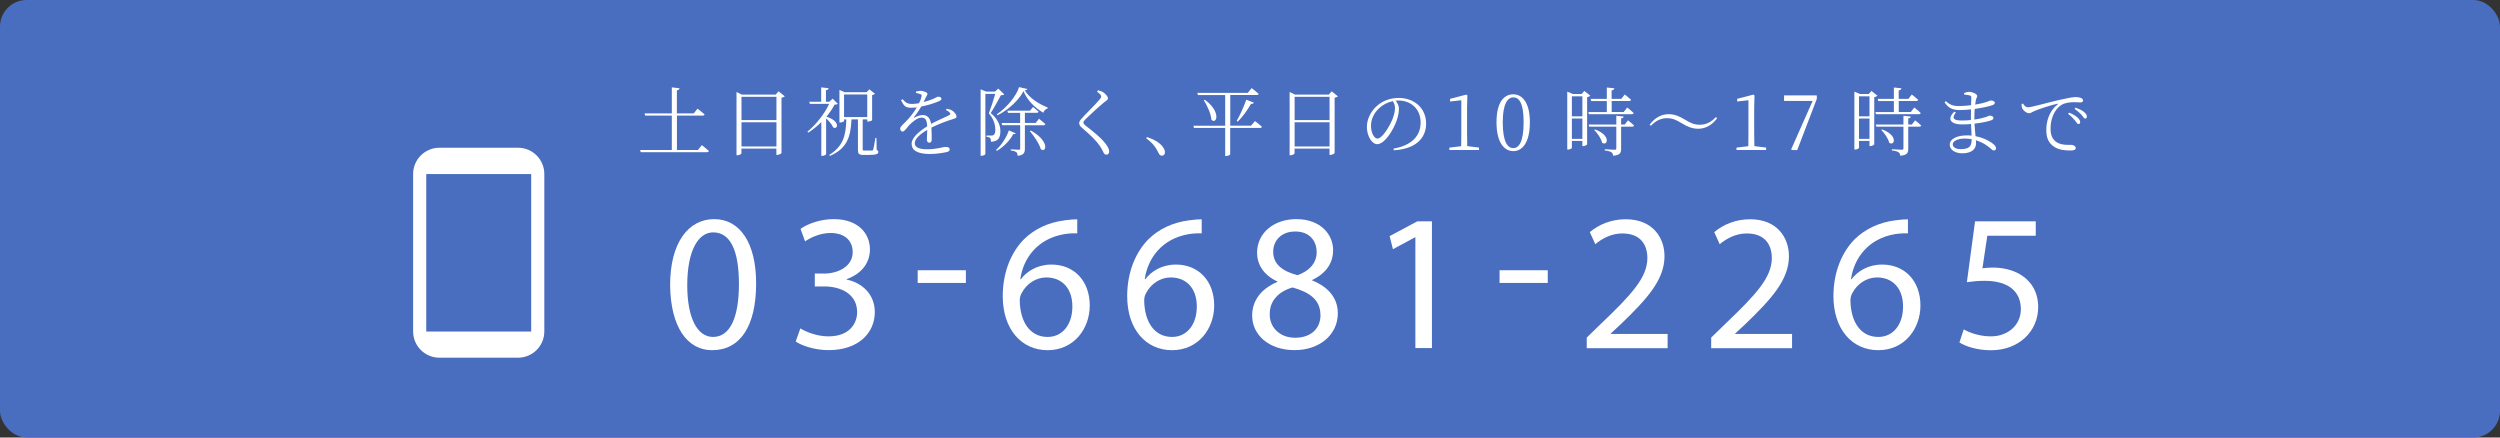 <?xml version="1.0" encoding="UTF-8"?><svg id="_レイヤー_2" xmlns="http://www.w3.org/2000/svg" viewBox="0 0 400 70"><rect x="0" y="0" width="400" height="70" fill="#333333" stroke="none"/><defs><style>.cls-1{fill:#496dbf;}.cls-2{fill:#fff;}</style></defs><g id="_ポップアップ"><rect class="cls-1" width="400" height="70" rx="4.26" ry="4.26"/><path class="cls-2" d="M112.29,23.22s.71.54,1.13.94c-.04.13-.13.19-.31.19h-10.59l-.1-.35h5.07v-5.5h-4.26l-.11-.36h4.37v-4.16l1.23.14c-.02.17-.13.29-.42.34v3.68h2.7l.6-.75s.72.53,1.13.92c-.02.13-.14.19-.32.19h-4.1v5.5h3.36l.62-.78Z"/><path class="cls-2" d="M125.56,15.41c-.08.1-.28.18-.52.23v8.84c-.01.08-.39.31-.7.31h-.12v-1.01h-5.59v.74c0,.12-.29.32-.66.32h-.13v-10.12l.86.42h5.4l.47-.53.98.79ZM118.64,15.49v3.72h5.59v-3.72h-5.59ZM124.23,23.43v-3.87h-5.59v3.87h5.59Z"/><path class="cls-2" d="M134.06,16.63c-.11.07-.27.11-.54.12-.31.62-.77,1.28-1.29,1.92,2.3.71,1.82,2.17,1.07,1.71-.18-.46-.66-1.03-1.12-1.44v5.72c0,.07-.26.28-.65.28h-.12v-5.4c-.65.64-1.37,1.22-2.07,1.67l-.16-.13c1.37-1.12,2.82-2.97,3.48-4.46h-3.08l-.1-.34h1.91v-2.3l1.19.13c-.02.17-.13.29-.43.32v1.85h.54l.53-.5.85.85ZM140.25,23.97c.23.11.28.2.28.35,0,.31-.3.47-1.59.47h-.79c-.74,0-.88-.22-.88-.74v-4.95h-1.03c-.13,2.93-.78,4.68-3.47,5.86l-.08-.18c2.22-1.4,2.66-3.08,2.72-5.68h-.35v.25c0,.08-.32.25-.63.25h-.12v-5.22l.82.37h3.53l.43-.46.91.71c-.07.07-.25.18-.46.22v4.01c-.01.06-.41.22-.65.22h-.12v-.35h-.74v4.77c0,.17.04.22.31.22h.6c.3,0,.5,0,.6-.01.1,0,.13-.02.18-.16.07-.2.21-1.08.35-1.86h.16l.04,1.92ZM135.05,18.73h3.71v-3.62h-3.71v3.62Z"/><path class="cls-2" d="M151.5,17.4c.43.08.68.17.89.32.3.2.65.6.65.94,0,.22-.12.25-.59.4-.92.28-2.33.8-3.42,1.36.04.68.04,1.56.04,1.94,0,.29-.13.47-.37.47-.2,0-.4-.13-.4-.46,0-.29.05-.94.06-1.58-1.16.66-2,1.43-2,2.13,0,.67.77.96,1.91.96,1.78,0,2.47-.37,3.05-.37.42,0,.63.14.63.37,0,.18-.06.34-.44.44-.4.11-1.67.32-2.69.32-2.23,0-2.96-.7-2.96-1.64s1.09-1.91,2.49-2.79c-.05-1.02-.28-1.39-.9-1.39-.67,0-1.46.67-1.97,1.2-.42.46-.76,1.02-1.04,1.03-.24,0-.41-.18-.41-.48,0-.32.44-.62.98-1.2.62-.62,1.22-1.43,1.68-2.19-.3.04-.59.06-.86.06-.98,0-1.19-.26-1.67-1.21l.25-.16c.48.5.68.76,1.57.76.32,0,.7-.05,1.07-.12.19-.4.34-.76.39-1.06.06-.22.03-.3-.21-.4-.14-.07-.4-.13-.67-.17v-.23c.24-.06.49-.13.68-.12.37,0,1.15.2,1.15.49,0,.17-.1.25-.23.52-.08.19-.24.49-.38.79.61-.16,1.19-.36,1.56-.52.5-.23.59-.34.77-.34.26,0,.52.1.52.32,0,.16-.11.26-.34.37-.49.24-1.68.65-2.89.89-.29.49-.62,1.02-1.15,1.69-.05.06-.01.12.07.07.38-.19.84-.41,1.32-.41.75,0,1.21.52,1.33,1.42.97-.53,2.2-1.02,2.91-1.4.21-.11.23-.22.06-.41-.12-.16-.36-.3-.59-.41l.14-.22Z"/><path class="cls-2" d="M160.67,15.1c-.08.11-.25.13-.53.14-.4.74-1.14,2.12-1.63,2.85,1.15.94,1.55,1.97,1.55,2.88.01,1.13-.4,1.67-1.5,1.71,0-.25-.06-.5-.14-.61-.08-.08-.32-.16-.59-.19v-.19h.8c.13,0,.22-.01.31-.07.2-.11.31-.37.31-.84,0-.83-.25-1.75-1.04-2.65.3-.75.76-2.15,1.03-3.11h-1.58v9.63c0,.06-.25.28-.64.28h-.12v-10.64l.9.37h1.4l.52-.49.95.92ZM162.52,21.33c-.05.12-.17.14-.4.12-.48.95-1.5,2.03-2.64,2.7l-.1-.17c.92-.82,1.69-2.08,2.04-3.12l1.09.47ZM164.38,14.23c-.03.13-.14.19-.42.22.73,1.22,2.19,2.16,3.66,2.75l-.02.17c-.32.08-.59.36-.66.67-1.35-.78-2.58-1.99-3.18-3.45-.79,1.5-2.45,3-4.15,3.85l-.1-.17c1.48-.97,3.11-2.89,3.54-4.33l1.33.3ZM166.25,19s.61.5,1.01.85c-.04.13-.14.19-.31.19h-2.97v3.73c0,.61-.13,1.05-1.15,1.16-.01-.23-.07-.46-.2-.56-.17-.14-.42-.23-.91-.3v-.18s1.03.07,1.26.07c.2,0,.25-.05.25-.22v-3.71h-2.87l-.1-.35h2.96v-1.62h-1.94l-.1-.35h3.63l.47-.59s.54.42.89.74c-.04.13-.14.19-.3.19h-1.89v1.62h1.73l.55-.7ZM164.93,20.88c3.08,1.73,2.48,3.65,1.6,2.99-.24-.89-1.12-2.12-1.75-2.89l.16-.1Z"/><path class="cls-2" d="M175.53,14.68l.14-.23c.29.06.5.12.74.25.42.23.86.73.86,1.02,0,.25-.2.35-.62.66-.8.65-2.39,2.11-2.89,2.62-.35.35-.42.48-.42.62,0,.16.14.31.41.52,1.24.98,2.28,1.76,3.13,2.84.34.43.59.9.59,1.25,0,.31-.16.52-.46.52-.19,0-.34-.13-.42-.29-.13-.24-.24-.54-.57-1.04-.56-.85-1.43-1.71-2.88-2.95-.31-.25-.47-.5-.47-.77,0-.22.12-.43.31-.64.6-.71,2.38-2.43,2.93-3.11.21-.24.28-.36.28-.5,0-.2-.17-.43-.66-.77Z"/><path class="cls-2" d="M183.51,21.93c1.44.46,2.2,1.07,2.59,1.64.21.31.29.54.29.8,0,.35-.2.54-.49.54-.25,0-.41-.14-.57-.5-.38-.79-.88-1.52-1.94-2.28l.13-.2Z"/><path class="cls-2" d="M200.79,19.37s.7.52,1.12.91c-.02.13-.14.19-.31.19h-4.77v4.21c0,.07-.26.28-.68.28h-.12v-4.49h-4.99l-.1-.35h5.09v-4.91h-4.35l-.11-.35h8.07l.62-.76s.7.52,1.13.91c-.03.13-.14.19-.32.19h-4.23v4.91h3.33l.64-.76ZM192.78,15.96c2.66,1.95,1.89,4,1.05,3.21-.07-1-.7-2.29-1.22-3.13l.17-.08ZM197.87,19.34c.49-.83,1.1-2.17,1.54-3.39l1.21.48c-.05.12-.2.22-.46.19-.6,1.06-1.38,2.12-2.12,2.84l-.17-.12Z"/><path class="cls-2" d="M214.06,15.41c-.08.1-.28.18-.52.23v8.84c-.01.08-.39.31-.7.31h-.12v-1.01h-5.59v.74c0,.12-.29.32-.66.32h-.13v-10.12l.86.42h5.4l.47-.53.98.79ZM207.14,15.49v3.72h5.59v-3.72h-5.59ZM212.73,23.43v-3.87h-5.59v3.87h5.59Z"/><path class="cls-2" d="M222.95,23.78c2.94-.52,4.35-2.03,4.35-4.2s-1.58-3.5-3.56-3.5c-.14,0-.29.01-.43.02.28.38.52.8.52,1.27,0,.58-.13,1.25-.37,1.93-.5,1.44-1.89,3.77-3.12,3.77-.8,0-1.64-1.27-1.64-2.75,0-1.21.58-2.46,1.6-3.37.98-.88,2.22-1.28,3.5-1.28,2.47,0,4.38,1.62,4.38,4.1,0,1.99-1.25,4.03-5.17,4.28l-.05-.28ZM222.87,16.18c-.84.17-1.65.59-2.27,1.19-.77.74-1.24,1.72-1.24,2.77,0,1.15.53,2.03,1.02,2.03.79,0,1.89-1.89,2.39-3.03.23-.58.43-1.31.43-1.85,0-.43-.13-.74-.34-1.1Z"/><path class="cls-2" d="M236.64,23.62v.38h-4.74v-.38l1.89-.23c.01-.72.02-1.43.02-2.13v-5.22l-1.8.2v-.43l2.59-.67.18.13-.05,1.87v4.11c0,.71.01,1.42.03,2.13l1.87.23Z"/><path class="cls-2" d="M244.78,19.56c0,3.39-1.29,4.62-2.65,4.62s-2.69-1.22-2.69-4.62,1.32-4.47,2.69-4.47,2.65,1.22,2.65,4.47ZM242.13,23.7c.84,0,1.65-.89,1.65-4.14s-.81-3.98-1.65-3.98-1.69.88-1.69,3.98c0,3.26.83,4.14,1.69,4.14Z"/><path class="cls-2" d="M254.44,15.31c-.07.1-.26.19-.5.24v7.54c-.01.1-.38.29-.65.29h-.11v-.83h-1.68v1.1c0,.07-.24.28-.62.28h-.12v-9.27l.9.38h1.4l.43-.49.95.75ZM251.5,15.41v3.2h1.68v-3.2h-1.68ZM253.18,22.22v-3.25h-1.68v3.25h1.68ZM254.23,18.28l-.1-.35h2.96v-1.76h-2.49l-.1-.35h2.59v-1.82l1.21.13c-.02.17-.14.29-.44.33v1.36h1.55l.55-.7s.63.48,1.02.85c-.04.13-.16.19-.32.19h-2.79v1.76h1.93l.55-.72s.66.5,1.03.88c-.02.13-.13.19-.3.19h-6.85ZM260.47,19.25s.62.47.98.83c-.02.13-.15.19-.31.19h-1.76v3.51c0,.65-.12,1.03-1.27,1.14-.04-.24-.1-.44-.28-.55-.19-.14-.5-.23-1.07-.3v-.19s1.31.08,1.56.08c.23,0,.29-.06.29-.24v-3.45h-4.33l-.1-.35h4.43v-1.4l1.18.13c-.02.17-.14.25-.41.3v.97h.58l.52-.67ZM255.21,20.71c2.65.97,1.96,2.75,1.12,2.12-.13-.67-.74-1.51-1.25-2.03l.13-.1Z"/><path class="cls-2" d="M266.72,18.91c-1.09,0-1.89.5-2.58,1.22l-.19-.18c.77-1.08,1.86-1.68,3-1.68.96,0,1.68.29,2.59.84.94.58,1.57.85,2.43.85,1.09,0,1.91-.52,2.58-1.23l.19.18c-.76,1.08-1.86,1.69-3,1.69-.96,0-1.68-.29-2.59-.84-.94-.58-1.57-.85-2.43-.85Z"/><path class="cls-2" d="M282.58,23.62v.38h-4.74v-.38l1.89-.23c.01-.72.02-1.43.02-2.13v-5.22l-1.8.2v-.43l2.59-.67.18.13-.05,1.87v4.11c0,.71.01,1.42.03,2.13l1.87.23Z"/><path class="cls-2" d="M290.69,15.27v.55l-3.13,8.19h-.85l-.12-.12,3.43-7.74h-4.57v-.89h5.24Z"/><path class="cls-2" d="M300.38,15.31c-.07.1-.26.19-.5.24v7.54c-.01.1-.38.29-.65.29h-.11v-.83h-1.68v1.1c0,.07-.24.28-.62.28h-.12v-9.27l.9.38h1.4l.43-.49.95.75ZM297.44,15.41v3.2h1.68v-3.2h-1.68ZM299.12,22.22v-3.25h-1.68v3.25h1.68ZM300.16,18.28l-.1-.35h2.96v-1.76h-2.49l-.1-.35h2.59v-1.82l1.21.13c-.02.17-.14.29-.44.33v1.36h1.55l.55-.7s.63.48,1.02.85c-.04.13-.16.19-.32.19h-2.79v1.76h1.93l.55-.72s.66.5,1.03.88c-.02.13-.13.19-.3.19h-6.85ZM306.41,19.25s.62.47.98.83c-.02.13-.15.19-.31.19h-1.76v3.51c0,.65-.12,1.03-1.27,1.14-.04-.24-.1-.44-.28-.55-.19-.14-.5-.23-1.07-.3v-.19s1.31.08,1.56.08c.23,0,.29-.06.29-.24v-3.45h-4.33l-.1-.35h4.43v-1.4l1.18.13c-.02.17-.14.25-.41.3v.97h.58l.52-.67ZM301.14,20.71c2.65.97,1.96,2.75,1.12,2.12-.13-.67-.74-1.51-1.25-2.03l.13-.1Z"/><path class="cls-2" d="M315.9,19.13c.65-.08,1.25-.22,1.73-.37.4-.13.61-.26.76-.26.25,0,.56.12.56.37,0,.18-.13.3-.35.38-.46.17-1.5.4-2.68.53.04.78.11,1.45.17,2.01,1.49.29,2.51.96,2.86,1.27.26.22.41.43.41.66s-.13.35-.32.35c-.22,0-.35-.12-.56-.32-.61-.56-1.42-1.03-2.33-1.31.01.17.02.32.02.48,0,1.02-.84,1.61-2.17,1.61-1.18,0-2.04-.54-2.04-1.39,0-.95,1.23-1.48,2.73-1.48.26,0,.52.01.76.04-.03-.48-.06-1.13-.08-1.86-.49.05-.98.07-1.46.07-1.68,0-2.51-.78-1.22-2.05l.25.14c-.77,1-.26,1.28.94,1.28.48,0,.98-.02,1.47-.08v-.48c0-.4,0-.82.01-1.22-.6.06-1.22.11-1.8.11-1.12,0-1.82-.29-2.43-1.25l.2-.17c.59.49,1,.78,2.12.78.61,0,1.28-.06,1.92-.14.02-.61.04-1.08.04-1.19,0-.24-.05-.3-.24-.37-.25-.07-.49-.1-.88-.13l-.04-.25c.23-.11.52-.19.84-.19.52,0,1.26.34,1.26.65,0,.25-.16.35-.21.66-.04.2-.07.44-.11.73.78-.13,1.45-.3,1.82-.42.32-.11.53-.24.7-.24.29,0,.62.12.62.37,0,.2-.17.3-.4.38-.43.16-1.55.42-2.82.6-.02.4-.05.88-.05,1.44v.26ZM315.46,22.27c-.35-.06-.72-.1-1.09-.1-1.18,0-1.93.43-1.93.92,0,.42.43.77,1.24.77,1.45,0,1.78-.46,1.79-1.6Z"/><path class="cls-2" d="M323.68,16.57c.17.31.49.6.76.6.62,0,2.94-.7,4.92-1.15,1.38-.32,2.31-.49,2.72-.49.31,0,.66.05.85.13.26.12.36.25.36.42s-.14.31-.41.31c-.23,0-.59-.04-1.03-.04-.58,0-1.42.07-2.02.44-.54.32-1.74,1.44-1.74,3.84,0,1.31.54,1.85,1.02,2.15.78.47,1.84.4,2.33.4.29,0,.68.2.68.5s-.32.4-.86.4c-.7,0-1.88-.05-2.7-.67-.76-.55-1.15-1.27-1.15-2.63s.44-3,1.8-4.07c.08-.07.07-.14-.06-.11-1.34.32-3.05.89-3.77,1.22-.24.11-.48.3-.73.3-.44,0-1.04-.53-1.15-.93-.05-.19-.04-.37-.05-.55l.23-.07ZM331.05,18.02c.6.24,1.07.53,1.37.8.29.28.41.48.41.72,0,.19-.11.31-.29.31s-.31-.28-.55-.59c-.26-.29-.59-.67-1.1-1.04l.17-.2ZM332.1,17.22c.6.23,1.08.46,1.35.7.32.26.45.49.45.74,0,.2-.1.31-.28.31-.19,0-.31-.28-.56-.58-.28-.3-.58-.59-1.12-.96l.16-.22Z"/><path class="cls-2" d="M120.98,45.33c0,6.9-2.56,10.7-7.05,10.7-3.96,0-6.65-3.71-6.71-10.42,0-6.8,2.93-10.55,7.05-10.55s6.71,3.81,6.71,10.27ZM109.96,45.64c0,5.27,1.62,8.27,4.12,8.27,2.81,0,4.15-3.28,4.15-8.46s-1.28-8.27-4.12-8.27c-2.4,0-4.15,2.93-4.15,8.46Z"/><path class="cls-2" d="M128.06,52.54c.78.5,2.59,1.28,4.49,1.28,3.53,0,4.62-2.25,4.59-3.93-.03-2.84-2.59-4.06-5.24-4.06h-1.53v-2.06h1.53c2,0,4.53-1.03,4.53-3.43,0-1.62-1.03-3.06-3.56-3.06-1.62,0-3.18.72-4.06,1.34l-.72-2c1.06-.78,3.12-1.56,5.3-1.56,3.99,0,5.8,2.37,5.8,4.84,0,2.09-1.25,3.87-3.74,4.77v.06c2.5.5,4.52,2.37,4.52,5.21,0,3.25-2.53,6.08-7.39,6.08-2.28,0-4.28-.72-5.27-1.37l.75-2.12Z"/><path class="cls-2" d="M154.54,43.24v2.03h-7.71v-2.03h7.71Z"/><path class="cls-2" d="M172.36,37.34c-.56-.03-1.28,0-2.06.12-4.31.72-6.59,3.87-7.05,7.21h.09c.97-1.28,2.65-2.34,4.9-2.34,3.59,0,6.12,2.59,6.12,6.55,0,3.71-2.53,7.15-6.74,7.15s-7.18-3.37-7.18-8.64c0-3.99,1.44-7.15,3.43-9.14,1.69-1.65,3.93-2.68,6.49-3,.81-.12,1.5-.16,2-.16v2.25ZM171.58,49.04c0-2.9-1.65-4.65-4.18-4.65-1.65,0-3.18,1.03-3.93,2.5-.19.31-.31.72-.31,1.22.06,3.34,1.59,5.8,4.46,5.8,2.37,0,3.96-1.97,3.96-4.87Z"/><path class="cls-2" d="M192.27,37.34c-.56-.03-1.28,0-2.06.12-4.31.72-6.58,3.87-7.05,7.21h.09c.97-1.28,2.65-2.34,4.9-2.34,3.59,0,6.12,2.59,6.12,6.55,0,3.71-2.53,7.15-6.74,7.15s-7.18-3.37-7.18-8.64c0-3.99,1.44-7.15,3.43-9.14,1.69-1.65,3.93-2.68,6.49-3,.81-.12,1.5-.16,2-.16v2.25ZM191.49,49.04c0-2.9-1.65-4.65-4.18-4.65-1.65,0-3.18,1.03-3.93,2.5-.19.31-.31.72-.31,1.22.06,3.34,1.59,5.8,4.46,5.8,2.37,0,3.96-1.97,3.96-4.87Z"/><path class="cls-2" d="M200.34,50.54c0-2.56,1.53-4.37,4.03-5.43l-.03-.09c-2.25-1.06-3.21-2.81-3.21-4.56,0-3.21,2.71-5.4,6.27-5.4,3.93,0,5.9,2.47,5.9,4.99,0,1.72-.84,3.56-3.34,4.74v.09c2.53,1,4.09,2.78,4.09,5.24,0,3.53-3.03,5.9-6.9,5.9-4.24,0-6.8-2.53-6.8-5.49ZM211.27,50.42c0-2.46-1.72-3.65-4.46-4.43-2.37.69-3.65,2.25-3.65,4.18-.09,2.06,1.47,3.87,4.06,3.87s4.06-1.53,4.06-3.62ZM203.71,40.28c0,2.03,1.53,3.12,3.87,3.75,1.75-.59,3.09-1.84,3.09-3.68,0-1.62-.97-3.31-3.43-3.31-2.28,0-3.53,1.5-3.53,3.25Z"/><path class="cls-2" d="M226.46,37.97h-.06l-3.53,1.9-.53-2.09,4.43-2.37h2.34v20.28h-2.65v-17.72Z"/><path class="cls-2" d="M247.64,43.24v2.03h-7.71v-2.03h7.71Z"/><path class="cls-2" d="M253.88,55.69v-1.68l2.15-2.09c5.18-4.93,7.52-7.55,7.55-10.61,0-2.06-1-3.96-4.03-3.96-1.84,0-3.37.94-4.3,1.72l-.88-1.93c1.4-1.19,3.4-2.06,5.74-2.06,4.37,0,6.21,3,6.21,5.9,0,3.75-2.71,6.77-6.99,10.89l-1.62,1.5v.06h9.11v2.28h-12.95Z"/><path class="cls-2" d="M273.79,55.69v-1.68l2.15-2.09c5.18-4.93,7.52-7.55,7.55-10.61,0-2.06-1-3.96-4.03-3.96-1.84,0-3.37.94-4.31,1.72l-.87-1.93c1.4-1.19,3.4-2.06,5.74-2.06,4.37,0,6.21,3,6.21,5.9,0,3.75-2.71,6.77-6.99,10.89l-1.62,1.5v.06h9.11v2.28h-12.95Z"/><path class="cls-2" d="M305.27,37.34c-.56-.03-1.28,0-2.06.12-4.31.72-6.58,3.87-7.05,7.21h.09c.97-1.28,2.65-2.34,4.9-2.34,3.59,0,6.12,2.59,6.12,6.55,0,3.71-2.53,7.15-6.74,7.15s-7.18-3.37-7.18-8.64c0-3.99,1.44-7.15,3.43-9.14,1.69-1.65,3.93-2.68,6.49-3,.81-.12,1.5-.16,2-.16v2.25ZM304.49,49.04c0-2.9-1.65-4.65-4.18-4.65-1.65,0-3.18,1.03-3.93,2.5-.19.31-.31.72-.31,1.22.06,3.34,1.59,5.8,4.46,5.8,2.37,0,3.96-1.97,3.96-4.87Z"/><path class="cls-2" d="M325.71,37.72h-7.74l-.78,5.21c.47-.06.9-.12,1.65-.12,1.56,0,3.12.34,4.37,1.09,1.59.91,2.9,2.65,2.9,5.21,0,3.96-3.15,6.93-7.55,6.93-2.21,0-4.09-.62-5.05-1.25l.69-2.09c.84.5,2.5,1.12,4.34,1.12,2.59,0,4.8-1.68,4.8-4.4-.03-2.62-1.78-4.49-5.83-4.49-1.15,0-2.06.12-2.81.22l1.31-9.74h9.71v2.31Z"/><path class="cls-2" d="M70.3,57.23h12.59c2.32,0,4.2-1.88,4.2-4.2v-25.19c0-2.32-1.88-4.2-4.2-4.2h-12.59c-2.32,0-4.2,1.88-4.2,4.2v25.19c0,2.32,1.88,4.2,4.2,4.2ZM68.2,27.85h16.79v25.19h-16.79v-25.19Z"/></g></svg>